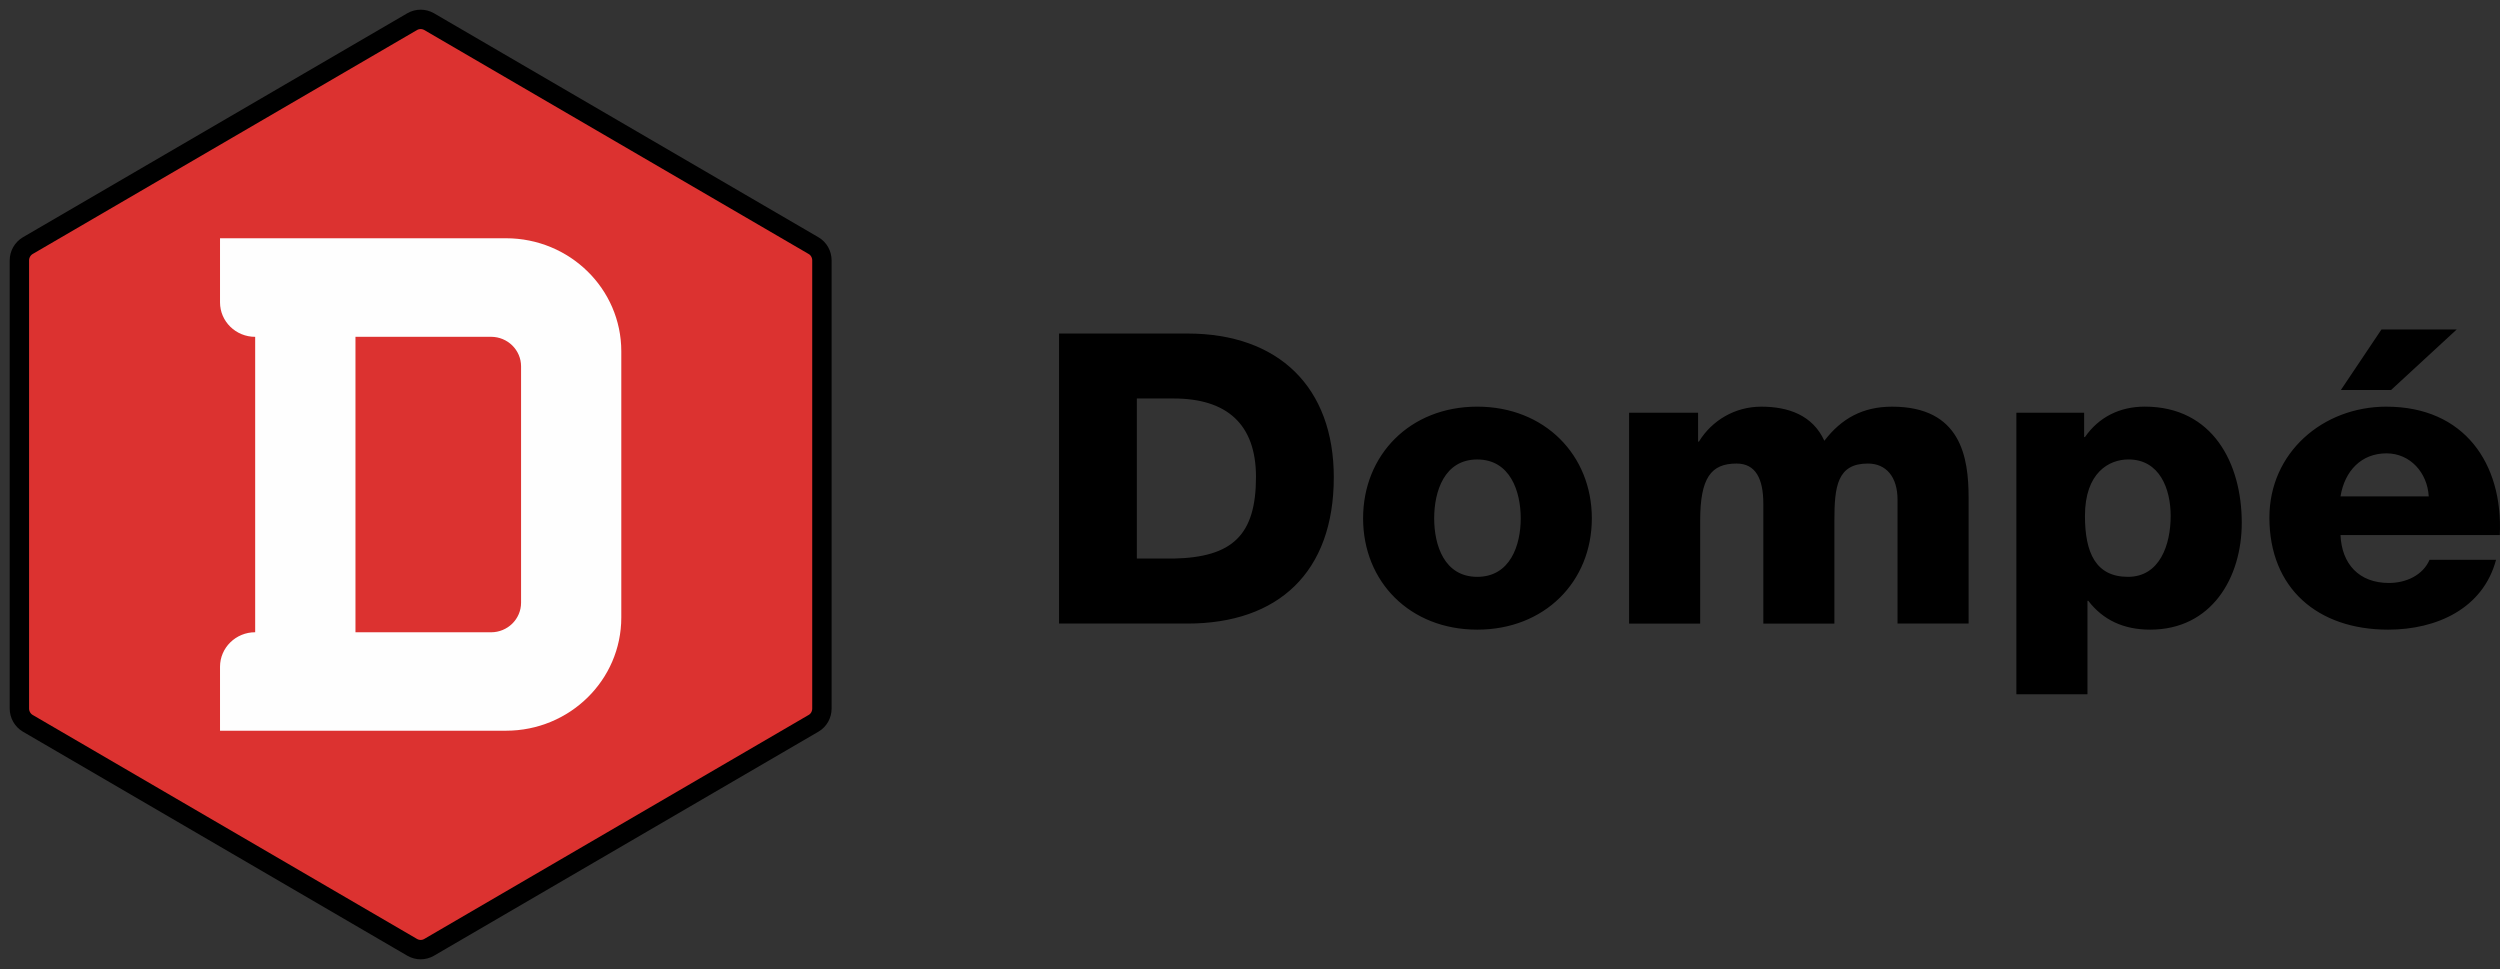 <svg fill="none" height="50" viewBox="0 0 129 50" width="129" xmlns="http://www.w3.org/2000/svg" xmlns:xlink="http://www.w3.org/1999/xlink"><rect x="0" y="0" width="129" height="50" fill="#333333" stroke="none"/><clipPath id="a"><path d="m0 0h129v50h-129z"/></clipPath><g clip-path="url(#a)" clip-rule="evenodd" fill-rule="evenodd"><path d="m123.142 20.983c-3.3 0-6.041 2.389-6.041 5.722 0 3.646 2.482 5.785 6.128 5.785 2.504 0 4.898-1.089 5.567-3.604h-3.431c-.345.795-1.208 1.195-2.093 1.195-1.554 0-2.438-.986-2.502-2.473h8.22c.172-3.69-1.833-6.624-5.848-6.624zm2.181 4.632h-4.553c.215-1.32 1.078-2.222 2.372-2.222 1.231 0 2.115 1.005 2.181 2.222zm-1.942-5.492 3.386-3.123h-3.883l-2.094 3.123zm-7.706 6.854c0-3.061-1.489-5.995-5.006-5.995-1.294 0-2.374.544-3.085 1.571h-.043v-1.256h-3.496v14.526h3.668v-4.821h.043c.756.984 1.813 1.488 3.193 1.488 3.173 0 4.726-2.684 4.726-5.513zm-3.668-.357c0 1.489-.561 3.145-2.202 3.145-1.661 0-2.221-1.237-2.221-3.145 0-2.241 1.251-2.913 2.243-2.913 1.619 0 2.18 1.53 2.18 2.913zm-14.094 5.556h3.667v-6.498c0-2.075-.387-4.694-3.948-4.694-1.509 0-2.611.606-3.495 1.76-.604-1.321-1.856-1.76-3.257-1.76-1.36 0-2.547.712-3.215 1.802h-.044v-1.488h-3.56v10.879h3.668v-5.304c0-2.221.56-2.954 1.878-2.954.992 0 1.381.796 1.381 2.075v6.184h3.667v-5.325c0-1.76.152-2.934 1.726-2.934.95 0 1.532.693 1.532 1.865zm-15.774-5.429c0-3.27-2.439-5.764-5.912-5.764-3.474 0-5.891 2.494-5.891 5.764 0 3.27 2.416 5.743 5.891 5.743 3.473 0 5.912-2.474 5.912-5.743zm-3.669 0c0 1.382-.538 3.018-2.243 3.018-1.706 0-2.223-1.636-2.223-3.018 0-1.383.517-3.038 2.223-3.038 1.705 0 2.243 1.656 2.243 3.038zm-9.646-2.117c0-4.632-2.828-7.42-7.554-7.42h-6.623v14.966h6.623c4.683 0 7.554-2.642 7.554-7.547zm-4.015-.02c0 2.997-1.208 4.149-4.251 4.212h-1.897v-8.26h1.897c2.742 0 4.251 1.322 4.251 4.047z" fill="#000"/><path d="m1.428 37.319 19.845 11.566c.271.154.597.154.865 0l19.847-11.566c.266-.155.426-.447.426-.758v-23.123c0-.314-.16-.603-.426-.76l-19.847-11.564c-.269-.152-.595-.152-.865 0l-19.845 11.564c-.261.157-.428.445-.428.76v23.123c0 .311.166.603.428.758z" fill="#dc3230" stroke="#000"/><path d="m26.106 12.294h-14.753v3.308.002c0 .982.814 1.777 1.814 1.777v15.243c-1 0-1.814.798-1.814 1.78v3.301h14.754c3.288 0 5.952-2.612 5.952-5.842v-13.721-.014c0-3.225-2.664-5.834-5.953-5.834zm.781 18.807c0 .843-.694 1.525-1.551 1.525h-6.994v-15.247h6.994c.857 0 1.551.682 1.551 1.523z" fill="#fefefe"/></g></svg>